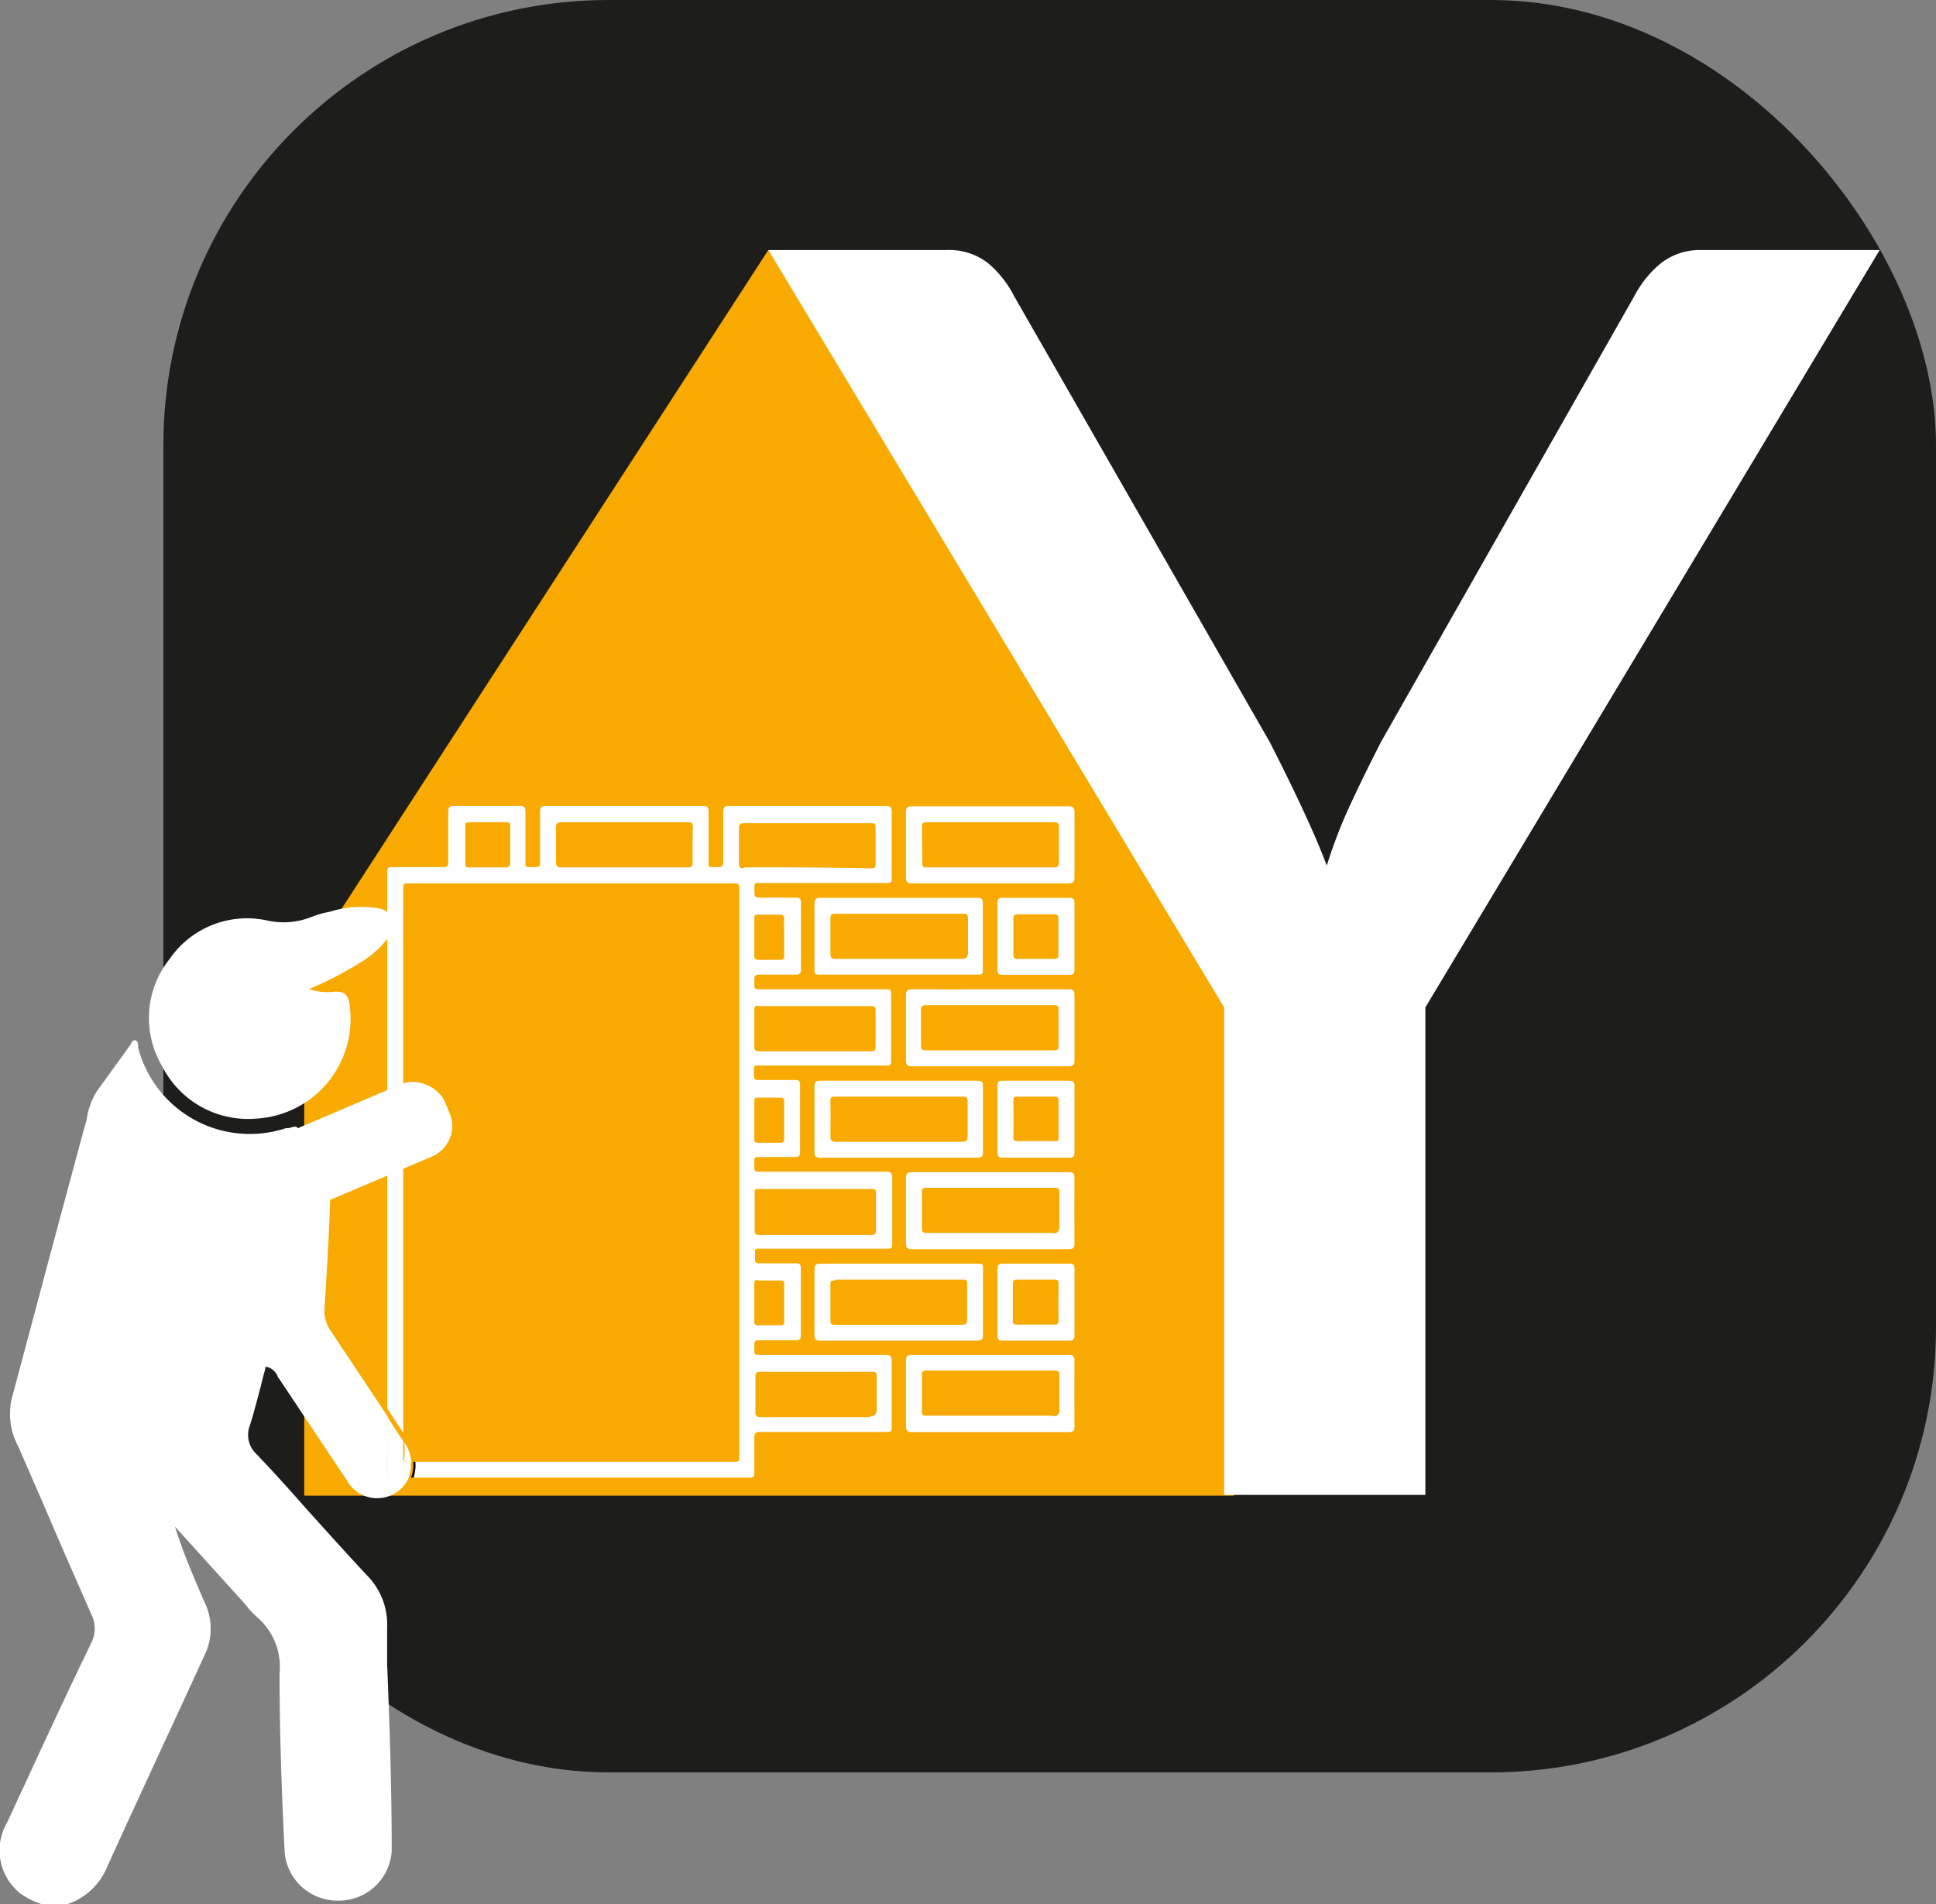<svg xmlns="http://www.w3.org/2000/svg" viewBox="0 0 105.82 104.1"><rect x="0" y="0" width="105.82" height="104.1" fill="#808080" stroke="none"/><defs><style>.cls-1{fill:#1d1d1b;}.cls-2{fill:#f8aa00;}.cls-3{fill:#fff;}.cls-4{fill:none;}</style></defs><g id="Layer_2" data-name="Layer 2"><g id="Layer_1-2" data-name="Layer 1"><rect class="cls-1" x="8.93" width="96.89" height="96.89" rx="24.34"/><path class="cls-2" d="M67.44,52.82V81.76H16.63V52.82l1-1.52.25-.4h0L42,13.66Z"/><path class="cls-3" d="M77.91,55.07V81.72h-11V55.07L42,13.67h9.68a3.48,3.48,0,0,1,2.32.71,5.77,5.77,0,0,1,1.42,1.79L69.4,40.56c.63,1.23,1.2,2.39,1.72,3.5s1,2.19,1.4,3.26A27.22,27.22,0,0,1,73.8,44c.5-1.08,1.07-2.24,1.7-3.47L89.34,16.17a5.81,5.81,0,0,1,1.37-1.72A3.43,3.43,0,0,1,93,13.67h9.74Z"/><path class="cls-4" d="M55.59,62.41h2.06c.16,0,.21-.06.21-.21,0-.34,0-.68,0-1s0-.68,0-1c0-.16,0-.22-.21-.22H55.59c-.15,0-.2.06-.2.2,0,.69,0,1.38,0,2.06C55.39,62.35,55.45,62.41,55.59,62.41Z"/><path class="cls-4" d="M45.7,62.42h6.83c.25,0,.34-.06.33-.32q0-.95,0-1.89c0-.19,0-.26-.25-.26h-7c-.2,0-.25.07-.25.26,0,.63,0,1.26,0,1.9C45.39,62.34,45.45,62.42,45.7,62.42Z"/><path class="cls-4" d="M52.6,50h-7c-.19,0-.26,0-.26.25q0,1,0,1.95c0,.21.07.27.27.27h6.9c.23,0,.31-.06.3-.29,0-.64,0-1.27,0-1.9C52.86,50,52.82,50,52.6,50Z"/><path class="cls-4" d="M22.7,79.91H40c.35,0,.35,0,.35-.33V48.7c0-.41,0-.41-.41-.41H22.43c-.36,0-.36,0-.36.37V78.37c.07.12.15.24.23.36A2.41,2.41,0,0,1,22.7,79.91Z"/><path class="cls-4" d="M45.65,72.41h6.93c.21,0,.29-.06.28-.28,0-.64,0-1.29,0-1.93,0-.21-.07-.26-.27-.26H45.66c-.2,0-.27,0-.27.26q0,1,0,2C45.39,72.36,45.46,72.42,45.65,72.41Z"/><path class="cls-4" d="M57.61,70h-2c-.18,0-.25,0-.25.23,0,.67,0,1.34,0,2,0,.19.08.24.25.23h2c.18,0,.25,0,.25-.23,0-.67,0-1.33,0-2C57.86,70,57.78,69.94,57.61,70Z"/><path class="cls-4" d="M50.66,47.42c1.16,0,2.32,0,3.48,0s2.28,0,3.42,0c.24,0,.31-.07.3-.31,0-.63,0-1.27,0-1.9,0-.19,0-.26-.25-.26h-7c-.18,0-.24.07-.24.25,0,.65,0,1.31,0,2C50.39,47.38,50.47,47.42,50.66,47.42Z"/><path class="cls-4" d="M57.6,65h-7c-.21,0-.26.07-.26.27q0,1,0,1.92c0,.23.09.28.29.28h6.87c.22,0,.32,0,.31-.3,0-.63,0-1.27,0-1.9C57.86,65,57.81,65,57.6,65Z"/><path class="cls-4" d="M50.39,55.24c0,.63,0,1.27,0,1.9,0,.19,0,.28.26.28,2.32,0,4.63,0,7,0,.22,0,.26-.09.26-.28,0-.64,0-1.29,0-1.93,0-.21-.07-.26-.27-.26h-6.9C50.46,54.94,50.38,55,50.39,55.24Z"/><path class="cls-4" d="M27.66,45H25.6c-.14,0-.2,0-.2.2v2.06c0,.16.06.21.22.21.33,0,.67,0,1,0s.68,0,1,0c.15,0,.21-.05.21-.21v-2C27.86,45,27.82,45,27.66,45Z"/><path class="cls-4" d="M57.63,50h-2c-.16,0-.23,0-.23.22,0,.68,0,1.36,0,2,0,.16.06.22.22.22.34,0,.68,0,1,0s.66,0,1,0,.25-.05.25-.24c0-.67,0-1.33,0-2C57.86,50,57.79,50,57.63,50Z"/><path class="cls-4" d="M37.56,45H30.7c-.25,0-.31.07-.31.31,0,.61,0,1.23,0,1.85,0,.22.05.31.3.31q3.45,0,6.9,0c.21,0,.28-.07.27-.28,0-.64,0-1.27,0-1.9C37.87,45,37.79,45,37.56,45Z"/><path class="cls-4" d="M41.44,62.42q.6,0,1.2,0c.15,0,.22-.05.22-.21V60.15c0-.14,0-.2-.2-.2H41.44c-.17,0-.21.07-.21.22v2C41.22,62.36,41.28,62.42,41.44,62.42Z"/><path class="cls-4" d="M41.48,67.42q3.06,0,6.12,0c.19,0,.26-.06.26-.25,0-.66,0-1.31,0-2,0-.21-.07-.26-.27-.26H41.5c-.2,0-.28,0-.27.26q0,1,0,2C41.22,67.36,41.29,67.42,41.48,67.42Z"/><path class="cls-4" d="M41.44,72.41h1.2c.18,0,.23-.07.22-.23,0-.34,0-.68,0-1s0-.66,0-1c0-.17-.06-.23-.23-.22H41.46c-.19,0-.23.07-.23.25v2C41.23,72.33,41.26,72.42,41.44,72.41Z"/><path class="cls-4" d="M47.61,74.94q-3.06,0-6.12,0c-.21,0-.27.08-.26.28,0,.63,0,1.26,0,1.9,0,.22.06.3.29.3,1,0,2,0,3,0s2,0,3,0c.25,0,.31-.08.3-.32,0-.63,0-1.26,0-1.9C47.86,75,47.81,74.94,47.61,74.94Z"/><path class="cls-4" d="M41.49,57.42q3.06,0,6.12,0c.19,0,.25-.07.25-.26q0-1,0-1.95c0-.22-.08-.26-.27-.26H41.52c-.23,0-.3.07-.3.29,0,.64,0,1.27,0,1.9C41.22,57.34,41.28,57.42,41.49,57.42Z"/><path class="cls-4" d="M47.86,47.14c0-.64,0-1.28,0-1.93,0-.21-.07-.26-.27-.26h-6.9c-.22,0-.3.06-.3.29,0,.63,0,1.27,0,1.9,0,.19,0,.28.26.28q3.48,0,7,0C47.82,47.42,47.86,47.33,47.86,47.14Z"/><path class="cls-4" d="M57.6,74.94c-2.32,0-4.63,0-7,0-.22,0-.26.09-.26.28,0,.65,0,1.29,0,1.93,0,.21.07.27.27.26h6.9c.23,0,.31-.06.3-.3,0-.63,0-1.26,0-1.9C57.86,75,57.82,74.94,57.6,74.94Z"/><path class="cls-4" d="M41.45,52.42q.6,0,1.2,0c.16,0,.21-.07.21-.22,0-.34,0-.68,0-1s0-.65,0-1,0-.26-.23-.25H41.45c-.17,0-.22.06-.22.23v2C41.23,52.35,41.28,52.42,41.45,52.42Z"/><path class="cls-3" d="M48.41,74.07H41.59c-.36,0-.36,0-.36-.36a1.33,1.33,0,0,0,0-.2c0-.19.07-.24.24-.24h2c.21,0,.31-.05.3-.29,0-1.22,0-2.43,0-3.65,0-.22-.08-.28-.29-.27-.64,0-1.28,0-1.92,0-.21,0-.3,0-.29-.27,0-.63-.06-.52.52-.53h6.62c.36,0,.36,0,.36-.35,0-1.17,0-2.34,0-3.52,0-.26-.07-.34-.33-.34H41.58c-.35,0-.35,0-.35-.34,0-.5-.06-.45.46-.46h1.77c.21,0,.27-.07.27-.27,0-1.23,0-2.45,0-3.68,0-.2-.07-.26-.27-.26-.66,0-1.32,0-2,0-.2,0-.26-.06-.25-.25,0-.64-.07-.54.53-.54h6.59c.38,0,.38,0,.38-.36V54.46c0-.38,0-.38-.37-.38H41.59c-.36,0-.36,0-.36-.35a1.08,1.08,0,0,0,0-.18c0-.21.06-.27.27-.27h2c.21,0,.28-.07.28-.29,0-1.21,0-2.43,0-3.64,0-.22-.07-.28-.28-.28h-2c-.2,0-.27-.07-.26-.27,0-.62-.07-.53.52-.53h6.61c.37,0,.37,0,.37-.36,0-1.18,0-2.36,0-3.54,0-.23-.06-.31-.3-.31-2.87,0-5.73,0-8.6,0-.23,0-.31.07-.31.31,0,.91,0,1.82,0,2.73,0,.23-.06.31-.29.3-.58,0-.51.06-.51-.49,0-.85,0-1.71,0-2.56,0-.23-.07-.29-.3-.29q-4.3,0-8.61,0c-.24,0-.3.08-.3.3,0,.91,0,1.83,0,2.74,0,.21,0,.31-.28.3-.6,0-.51.07-.52-.51,0-.84,0-1.69,0-2.53,0-.22-.06-.3-.3-.3-1.2,0-2.41,0-3.62,0-.22,0-.3.06-.3.29,0,.92,0,1.83,0,2.74,0,.23-.05.32-.3.31-.89,0-1.77,0-2.66,0-.37,0-.37,0-.37.39V77l.87,1.33V48.66c0-.37,0-.37.36-.37H40c.41,0,.41,0,.41.41V79.58c0,.33,0,.33-.35.33H22.7a2.13,2.13,0,0,1-.1.87H40.83c.4,0,.4,0,.4-.4,0-.59,0-1.18,0-1.77,0-.26.07-.34.34-.33,2.26,0,4.53,0,6.79,0,.38,0,.38,0,.38-.37,0-1.17,0-2.34,0-3.51C48.74,74.15,48.66,74.07,48.41,74.07ZM27.65,47.42c-.34,0-.68,0-1,0s-.68,0-1,0c-.16,0-.22-.05-.22-.21V45.15c0-.15.06-.2.2-.2h2.06c.16,0,.2.08.2.23v2C27.86,47.37,27.8,47.42,27.65,47.42Zm10.21-.28c0,.21-.06.28-.27.28q-3.45,0-6.9,0c-.25,0-.3-.09-.3-.31,0-.62,0-1.24,0-1.85,0-.24.06-.31.31-.31h6.86c.23,0,.31,0,.31.29C37.85,45.87,37.85,46.5,37.86,47.14ZM41.46,70h1.17c.17,0,.24,0,.23.22,0,.33,0,.66,0,1s0,.68,0,1c0,.16,0,.24-.22.23h-1.2c-.18,0-.21-.08-.21-.23v-2C41.23,70,41.27,69.94,41.46,70Zm-.23-9.78c0-.15,0-.22.21-.22h1.22c.15,0,.2.06.2.2v2.06c0,.16-.07.21-.22.21q-.6,0-1.2,0c-.16,0-.22-.06-.21-.22v-2ZM41.45,50h1.18c.18,0,.24.07.23.25s0,.66,0,1,0,.68,0,1c0,.15,0,.22-.21.22q-.6,0-1.2,0c-.17,0-.22-.07-.22-.24v-2C41.23,50,41.28,50,41.45,50Zm-.8-2.53c-.22,0-.26-.09-.26-.28,0-.63,0-1.27,0-1.9,0-.23.08-.29.3-.29h6.9c.2,0,.28,0,.27.26,0,.65,0,1.29,0,1.93,0,.19,0,.28-.26.28Q44.14,47.4,40.65,47.42ZM41.52,55h6.07c.19,0,.28,0,.27.26q0,1,0,1.95c0,.19-.06.26-.25.26q-3.06,0-6.12,0c-.21,0-.27-.08-.26-.28,0-.63,0-1.26,0-1.9C41.22,55,41.29,54.94,41.52,55Zm0,10h6.09c.2,0,.28,0,.27.26,0,.65,0,1.3,0,2,0,.19-.07.25-.26.25q-3.06,0-6.12,0c-.19,0-.26-.06-.25-.26q0-1,0-2C41.22,65,41.3,65,41.5,65Zm6.06,12.47c-1,0-2,0-3,0s-2,0-3,0c-.23,0-.3-.08-.29-.3,0-.64,0-1.27,0-1.9,0-.2.05-.28.26-.28q3.06,0,6.12,0c.2,0,.25.07.25.26,0,.64,0,1.27,0,1.9C47.87,77.34,47.81,77.42,47.56,77.42Z"/><path class="cls-3" d="M49.83,48.29H58.4c.26,0,.34-.08.33-.34,0-1.19,0-2.37,0-3.56,0-.24-.08-.31-.31-.31-2.86,0-5.73,0-8.59,0-.24,0-.31.07-.31.31,0,1.2,0,2.39,0,3.59C49.52,48.22,49.6,48.29,49.83,48.29Zm.56-3.09c0-.18.06-.25.24-.25h7c.2,0,.25.07.25.26,0,.63,0,1.27,0,1.9,0,.24-.06.31-.3.31-1.14,0-2.28,0-3.42,0s-2.32,0-3.48,0c-.19,0-.27,0-.27-.25C50.4,46.51,50.4,45.85,50.39,45.2Z"/><path class="cls-3" d="M58.73,74.39c0-.23-.06-.32-.31-.32q-4.29,0-8.58,0c-.23,0-.32.06-.32.31,0,1.2,0,2.39,0,3.59,0,.26.09.32.33.32h8.54c.25,0,.35-.06.34-.34C58.72,76.77,58.72,75.58,58.73,74.39Zm-1.17,3h-6.9c-.2,0-.27,0-.27-.26,0-.64,0-1.28,0-1.93,0-.19,0-.28.26-.28,2.32,0,4.63,0,7,0,.22,0,.26.09.26.28,0,.64,0,1.27,0,1.9C57.87,77.36,57.79,77.42,57.56,77.42Z"/><path class="cls-3" d="M53.42,49.08c-2.86,0-5.71,0-8.57,0-.27,0-.33.08-.33.34,0,1.17,0,2.34,0,3.51,0,.35,0,.35.36.35h8.48c.36,0,.36,0,.36-.36,0-1.17,0-2.34,0-3.51C53.73,49.17,53.68,49.08,53.42,49.08Zm-.86,3.34h-6.9c-.2,0-.27-.06-.27-.27q0-1,0-1.95c0-.2.07-.25.26-.25h7c.22,0,.26.08.26.28,0,.63,0,1.26,0,1.9C52.87,52.36,52.79,52.42,52.56,52.42Z"/><path class="cls-3" d="M44.52,69.4q0,1.78,0,3.57c0,.26.09.32.33.32,2.85,0,5.69,0,8.54,0,.25,0,.35-.06.34-.33,0-1.18,0-2.36,0-3.54,0-.34,0-.34-.35-.34H44.86C44.61,69.07,44.52,69.13,44.52,69.4Zm1.14.55h6.93c.2,0,.28,0,.27.26,0,.64,0,1.29,0,1.93,0,.22-.07.28-.28.28H45.65c-.19,0-.26,0-.26-.25q0-1,0-2C45.39,70,45.46,70,45.66,70Z"/><path class="cls-3" d="M49.86,54.08c-.27,0-.34.07-.34.33q0,1.79,0,3.57c0,.24.08.31.31.31h8.59c.24,0,.31-.08.31-.31,0-1.2,0-2.4,0-3.59,0-.25-.08-.31-.31-.31-1.44,0-2.88,0-4.32,0S51.27,54.09,49.86,54.08Zm7.73.87c.2,0,.27,0,.27.26,0,.64,0,1.29,0,1.93,0,.19,0,.28-.26.28-2.32,0-4.63,0-7,0-.22,0-.26-.09-.26-.28,0-.63,0-1.27,0-1.9,0-.24.07-.3.3-.29h6.9Z"/><path class="cls-3" d="M58.73,64.4c0-.26-.08-.33-.32-.32H49.84c-.25,0-.32.07-.32.32q0,1.78,0,3.57c0,.25.08.32.33.32h8.56c.25,0,.32-.08.32-.33C58.72,66.77,58.72,65.59,58.73,64.4Zm-1.18,3H50.68c-.2,0-.29,0-.29-.28q0-1,0-1.92c0-.2,0-.27.26-.27h7c.21,0,.26.07.26.27,0,.63,0,1.27,0,1.9C57.87,67.37,57.77,67.42,57.55,67.42Z"/><path class="cls-3" d="M44.52,59.39c0,1.19,0,2.39,0,3.59,0,.24.08.31.31.31h8.56c.27,0,.35-.07.34-.34,0-1.19,0-2.38,0-3.56,0-.24-.07-.31-.31-.31H44.83C44.59,59.08,44.52,59.15,44.52,59.39Zm.87.82c0-.19,0-.26.25-.26h7c.2,0,.25.07.25.26q0,.95,0,1.89c0,.26-.08.32-.33.32H45.7c-.25,0-.31-.08-.31-.31C45.4,61.47,45.4,60.84,45.39,60.21Z"/><path class="cls-3" d="M54.8,63.29h3.65c.21,0,.28-.07.28-.29,0-1.21,0-2.42,0-3.64,0-.21-.07-.28-.28-.28-1.22,0-2.43,0-3.65,0-.21,0-.28.06-.28.28,0,.61,0,1.21,0,1.82s0,1.22,0,1.82C54.52,63.22,54.59,63.29,54.8,63.29Zm.59-3.14c0-.14,0-.2.2-.2h2.06c.16,0,.21.06.21.22,0,.33,0,.67,0,1s0,.68,0,1c0,.15,0,.22-.21.21H55.59c-.14,0-.2-.06-.2-.2C55.4,61.53,55.4,60.84,55.39,60.15Z"/><path class="cls-3" d="M58.45,69.08H54.8c-.21,0-.28.07-.28.28,0,1.21,0,2.43,0,3.64,0,.22.07.29.29.29.61,0,1.23,0,1.84,0s1.2,0,1.8,0c.21,0,.28-.08.28-.29,0-1.21,0-2.43,0-3.64C58.73,69.14,58.66,69.07,58.45,69.08Zm-.59,3.1c0,.19-.07.24-.25.23h-2c-.17,0-.25,0-.25-.23,0-.66,0-1.33,0-2,0-.18.07-.24.25-.23h2c.17,0,.25,0,.25.23C57.85,70.85,57.85,71.51,57.86,72.18Z"/><path class="cls-3" d="M58.44,49.08c-1.21,0-2.42,0-3.64,0-.22,0-.28.08-.28.29,0,1.21,0,2.42,0,3.64,0,.22.08.28.29.28h3.64c.22,0,.28-.08.28-.29,0-.6,0-1.21,0-1.82s0-1.21,0-1.82C58.73,49.14,58.65,49.08,58.44,49.08Zm-.83,3.34c-.33,0-.66,0-1,0s-.67,0-1,0c-.16,0-.22-.06-.22-.22,0-.67,0-1.35,0-2,0-.17.07-.22.23-.22h2c.16,0,.23.06.23.23,0,.67,0,1.33,0,2C57.86,52.37,57.79,52.42,57.61,52.42Z"/><path class="cls-3" d="M21.2,80.38V77.45l-3.12-4.69a1.9,1.9,0,0,1-.34-1.28c.14-2.19.28-4.53.33-6.85a3.62,3.62,0,0,0-1.4-2.56c-.13-.13-.26-.26-.38-.4s-.26-.07-.5,0l-.15,0a6.31,6.31,0,0,1-8.09-4.4l0-.13c0-.16-.07-.25-.15-.27s-.15,0-.25.2l-.06.1-1.8,2.49a4,4,0,0,0-.53,1.39c0,.14-.06.28-.1.42Q3.25,66.67,1.88,71.82L.62,76.54A3.81,3.81,0,0,0,1,79.08l1.37,3.14c.85,2,1.73,4,2.61,6a1.76,1.76,0,0,1,0,1.61C3.48,92.92,2,96.15.38,99.65a3,3,0,0,0,.7,3.83,3.83,3.83,0,0,0,1,.54l.2.08H3.67A3.6,3.6,0,0,0,5.88,102c1.3-2.86,2.64-5.75,3.94-8.56l1.38-3a3.29,3.29,0,0,0,0-2.81c-.58-1.33-1.06-2.45-1.47-3.67l-.17-.51,3.62,4c.1.1.19.22.29.33a4.4,4.4,0,0,0,.59.63,3.58,3.58,0,0,1,1.22,3.07c0,3.41.13,6.83.28,9.77a2.89,2.89,0,0,0,2.93,2.65h0a2.89,2.89,0,0,0,2.92-2.73c0-3.4-.11-6.85-.25-10.19l0-.43c0-.52,0-1,0-1.57A3.81,3.81,0,0,0,20,86.06c-1.12-1.21-2.24-2.45-3.32-3.65-.88-1-1.78-2-2.68-2.94a1.42,1.42,0,0,1-.34-1.55c.22-.71.41-1.45.6-2.16q.11-.47.24-.93l0-.1.11,0a.85.85,0,0,1,.56.49c0,.05.05.1.08.14l1.8,2.7c.63.94,1.25,1.89,1.89,2.83a1.89,1.89,0,0,0,3.41-.13h-.76C21.2,80.78,21.2,80.78,21.2,80.38Z"/><path class="cls-3" d="M22.43,79.91h.05a2.29,2.29,0,0,0-.37-1.06l0-.07v.76C22.07,79.91,22.07,79.91,22.43,79.91Z"/><path class="cls-3" d="M21.2,80.38c0,.4,0,.4.39.4h.76l0-.07a1.81,1.81,0,0,0,.1-.8h-.05c-.36,0-.36,0-.36-.37v-.76c-.29-.43-.57-.87-.87-1.33Z"/><path d="M22.7,79.91h-.11a2.09,2.09,0,0,1-.12.87h.13A2.13,2.13,0,0,0,22.7,79.91Z"/><path class="cls-3" d="M16.89,54.07a19.65,19.65,0,0,0,2.9-1.51,5.25,5.25,0,0,0,1.53-1.44c.43-.68.22-1.21-.55-1.45a5.61,5.61,0,0,0-2.73.17,5.26,5.26,0,0,0-1,.28,4.12,4.12,0,0,1-2.39.21,5.14,5.14,0,0,0-5.39,2.11,5.16,5.16,0,0,0-.4,5.84A5.26,5.26,0,0,0,14,61.15a5.46,5.46,0,0,0,5.1-6.27c-.08-.53-.31-.69-.81-.67A3.08,3.08,0,0,1,16.89,54.07Z"/><rect class="cls-3" x="15.2" y="60.27" width="9.63" height="4.3" rx="1.81" transform="translate(-22.88 12.85) rotate(-23.09)"/></g></g></svg>